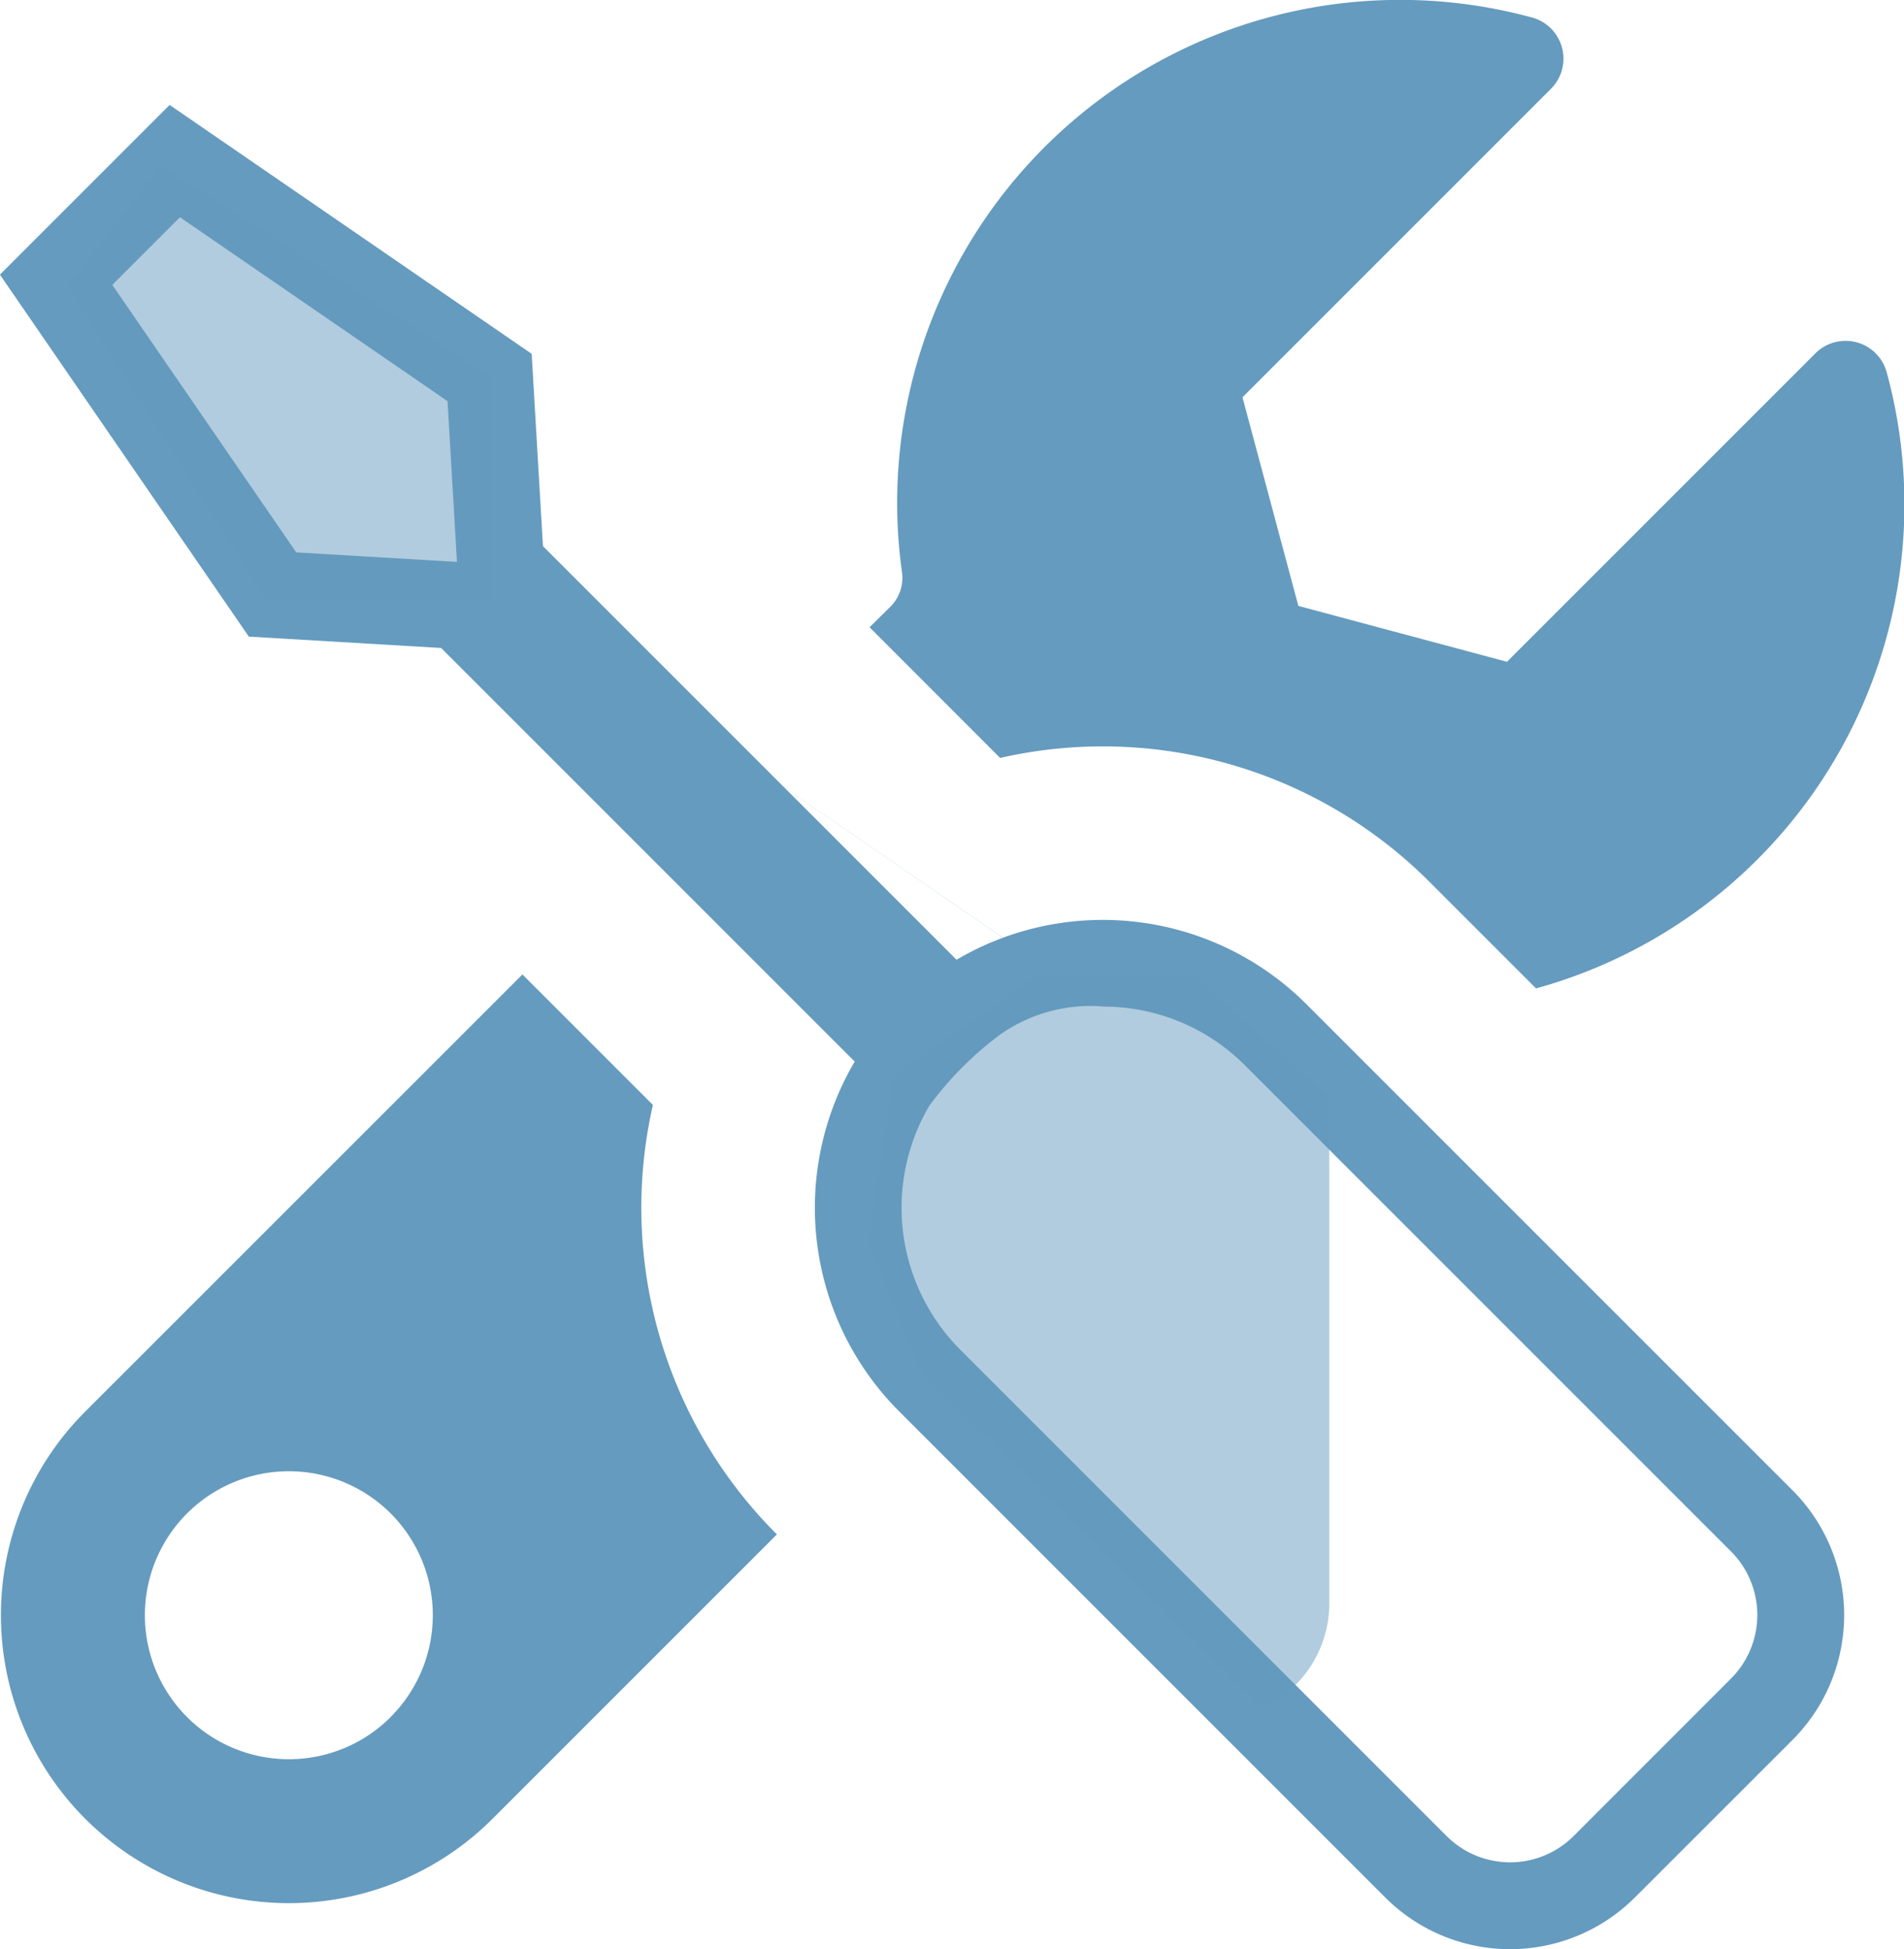 <svg id="Group_232" data-name="Group 232" xmlns="http://www.w3.org/2000/svg" width="23.446" height="24" viewBox="0 0 23.446 24">
  <path id="Path_302" data-name="Path 302" d="M395.467,562.221l.116,1.979-1.979-.117-2.265-3.294.833-.833Zm.116,1.979,7.953,5.476a2.46,2.46,0,0,1,1.752.725l5.984,5.984a1.108,1.108,0,0,1,0,1.565l-1.938,1.939a1.107,1.107,0,0,1-1.565,0l-5.984-5.984a2.476,2.476,0,0,1-.384-3.01,4.264,4.264,0,0,1,.433-.5,4.215,4.215,0,0,1,.444-.379,1.94,1.94,0,0,1,1.258-.342m-11.492-11.1-2.089,2.089,3.065,4.457,2.368.14,5.093,5.093a3.547,3.547,0,0,0,.548,4.308l5.984,5.984a2.174,2.174,0,0,0,3.076,0l1.939-1.938a2.175,2.175,0,0,0,0-3.076l-5.984-5.984a3.549,3.549,0,0,0-4.309-.548l-5.093-5.093-.139-2.368-4.457-3.064Z" transform="translate(-389.956 -557.281)" fill="#659bbf"/>
  <g id="Group_176" data-name="Group 176" transform="translate(0.012)">
    <path id="Path_303" data-name="Path 303" d="M399.534,589.556a5.682,5.682,0,0,1-1.523-5.284l-1.607-1.607-5.383,5.382a3.546,3.546,0,1,0,5.015,5.015l3.5-3.5Zm-4.752,2.253a1.773,1.773,0,1,1,0-2.507A1.773,1.773,0,0,1,394.782,591.808Z" transform="translate(-389.983 -570.666)" fill="#659bbf"/>
    <path id="Path_304" data-name="Path 304" d="M414.048,563.391,415.656,565a5.686,5.686,0,0,1,5.283,1.522l1.316,1.316a6.182,6.182,0,0,0,4.319-7.583.525.525,0,0,0-.878-.238l-2.125,2.125-1,1-.674.674-2.569-.688-.688-2.569.674-.674,1-1,2.125-2.125a.525.525,0,0,0-.239-.879,6.193,6.193,0,0,0-7.752,6.839.5.5,0,0,1-.142.416Z" transform="translate(-403.352 -555.667)" fill="#659bbf"/>
  </g>
  <path id="Path_305" data-name="Path 305" d="M418.023,582.665h-1.885l-1.8,1.252-.292,2.067.647,1.593,3.408,3.354.78.769a1.419,1.419,0,0,0,.828-1.289v-6.236Z" transform="translate(-403.34 -570.666)" fill="#659bbf" opacity="0.5"/>
  <path id="Path_306" data-name="Path 306" d="M392.994,560.251l4.065,2.609V565.6h-2.778l-2.439-3.862Z" transform="translate(-391.004 -558.214)" fill="#659bbf" opacity="0.5"/>
</svg>
